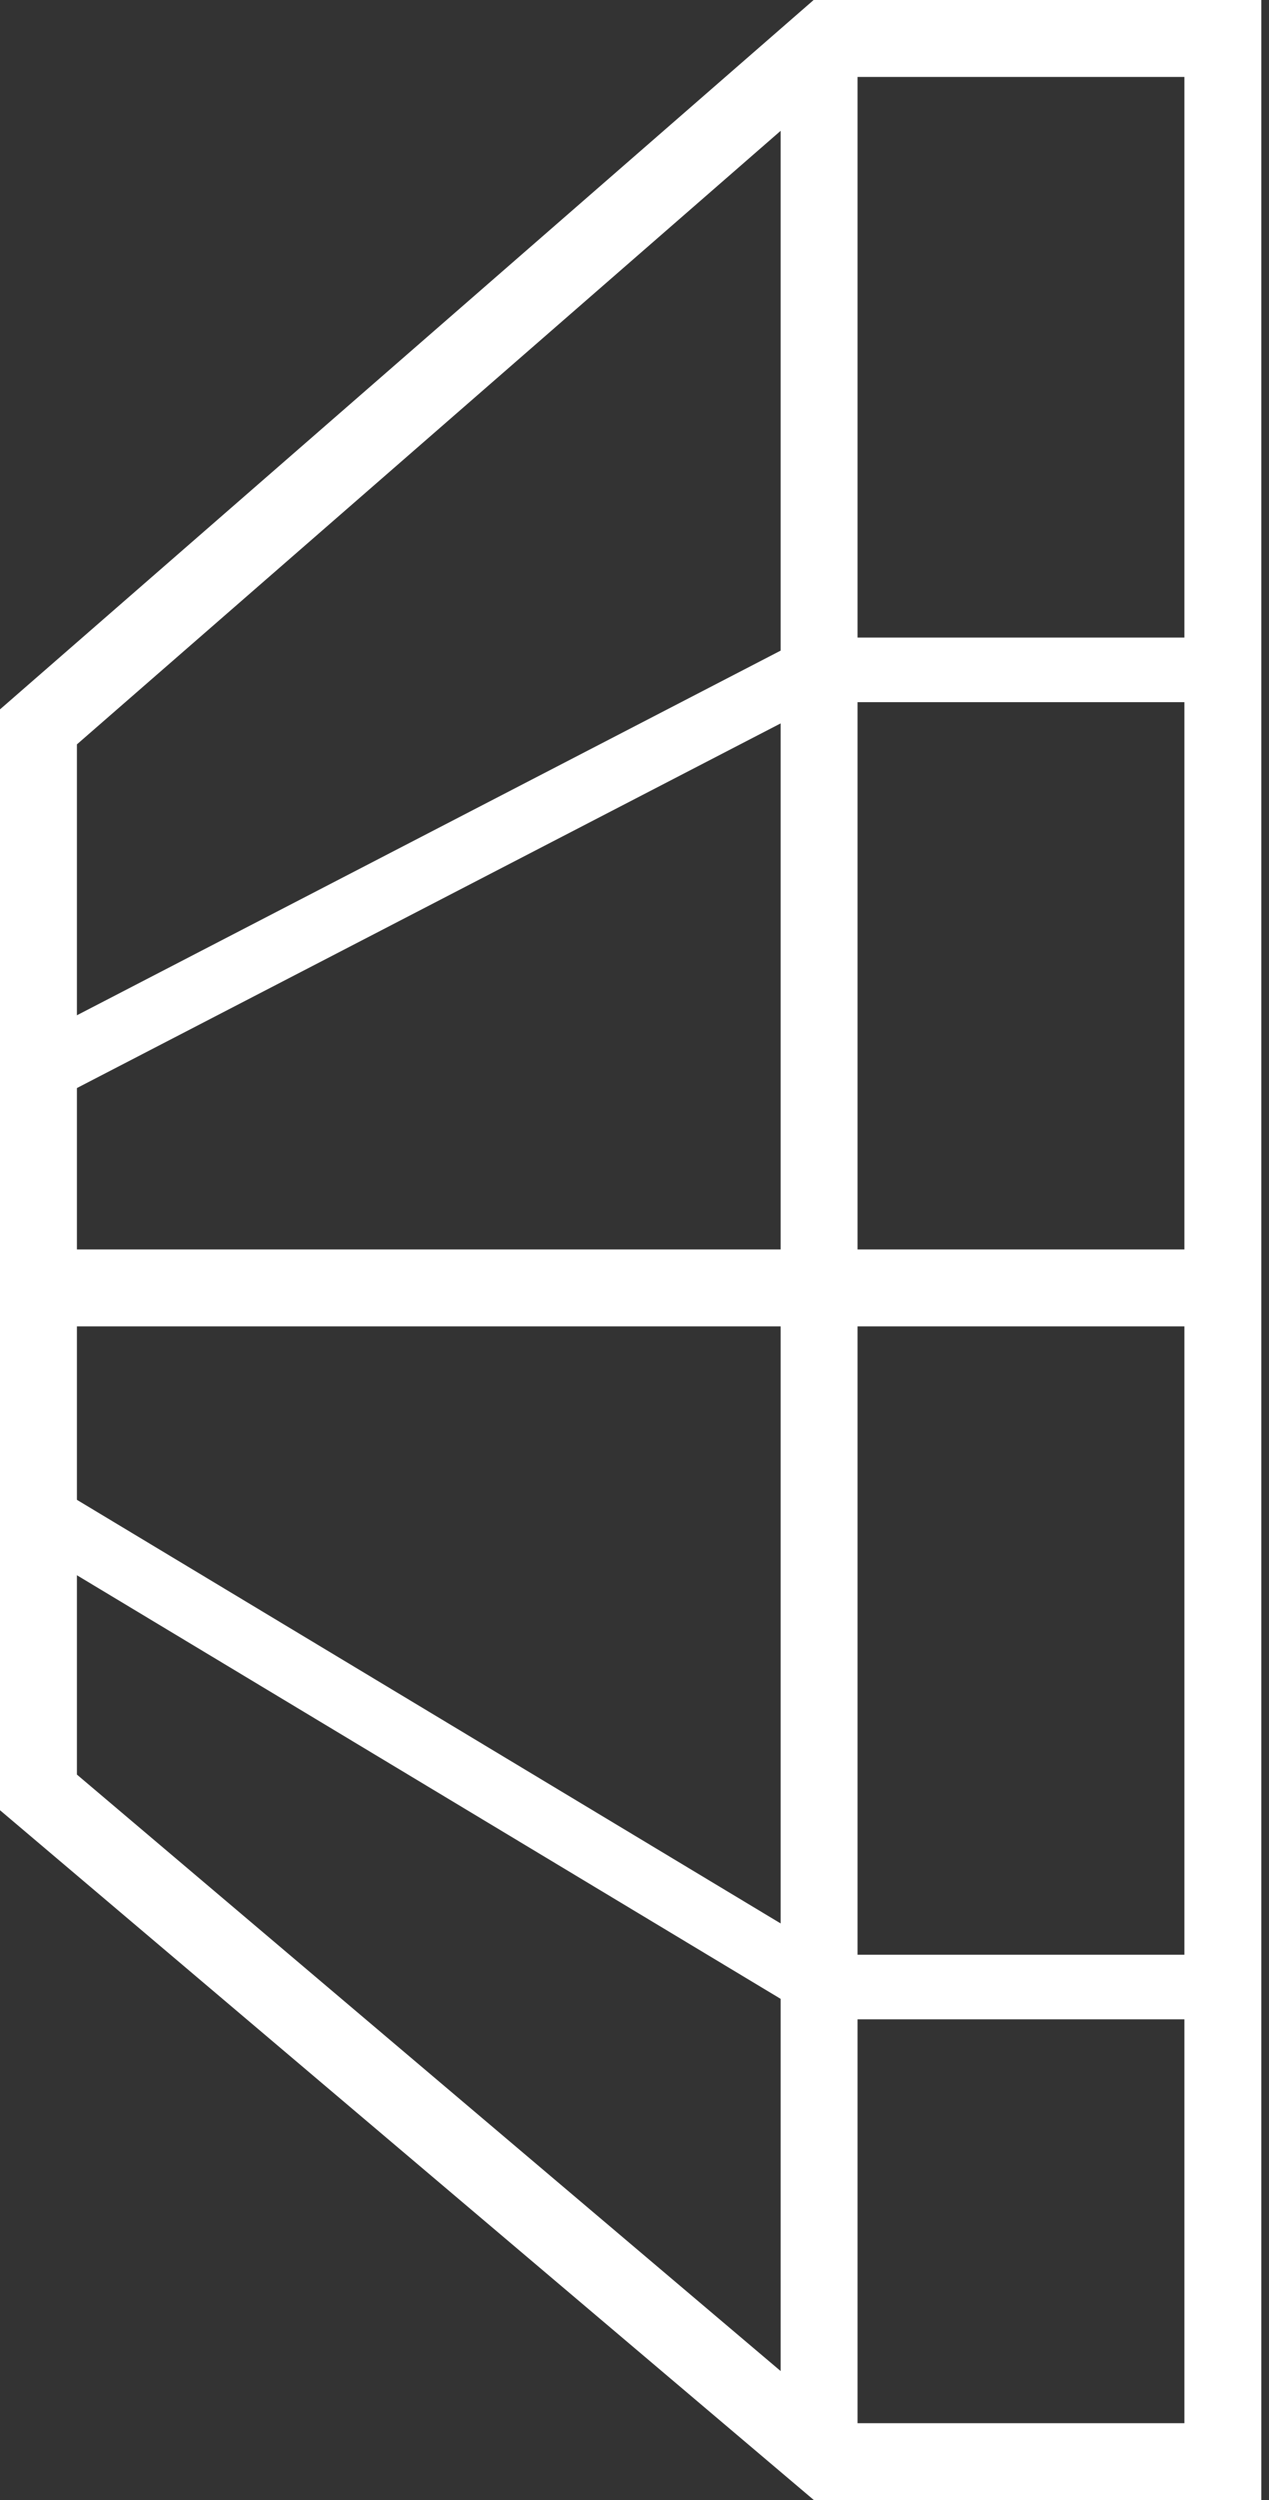 <?xml version="1.0" encoding="UTF-8"?>
<svg width="33px" height="65px" viewBox="0 0 33 65" version="1.1" xmlns="http://www.w3.org/2000/svg" xmlns:xlink="http://www.w3.org/1999/xlink">
    <rect x="0" y="0" width="33" height="65" fill="#333333" stroke="none"/>
    <!-- Generator: Sketch 58 (84663) - https://sketch.com -->
    <title>Group 8</title>
    <desc>Created with Sketch.</desc>
    <g id="I-like" stroke="none" stroke-width="1" fill="none" fill-rule="evenodd">
        <g id="Applications" transform="translate(-927, -960)" stroke="#FFFFFF">
            <g id="Group-8" transform="translate(928, 961)">
                <g id="Group-6">
                    <path d="M0,45.6 L0,17.898 L20.533,-4.54747351e-13 L30.8,0 L30.8,63 L20.533,63 L20.533,63 L0,45.6 Z M20.3,0 L20.3,63" id="Combined-Shape" stroke-width="2"></path>
                    <polyline id="Path-3" stroke-width="1.68" points="0 26.86 20.16 16.416 30.24 16.416"></polyline>
                    <polyline id="Path-5" stroke-width="1.68" points="-1.20427676e-14 38.372 20.418 50.66 30 50.66"></polyline>
                </g>
                <polyline id="Path-6" stroke-width="2" points="1.77635684e-15 32.484 20.3 32.484 30.8 32.484"></polyline>
            </g>
        </g>
    </g>
</svg>